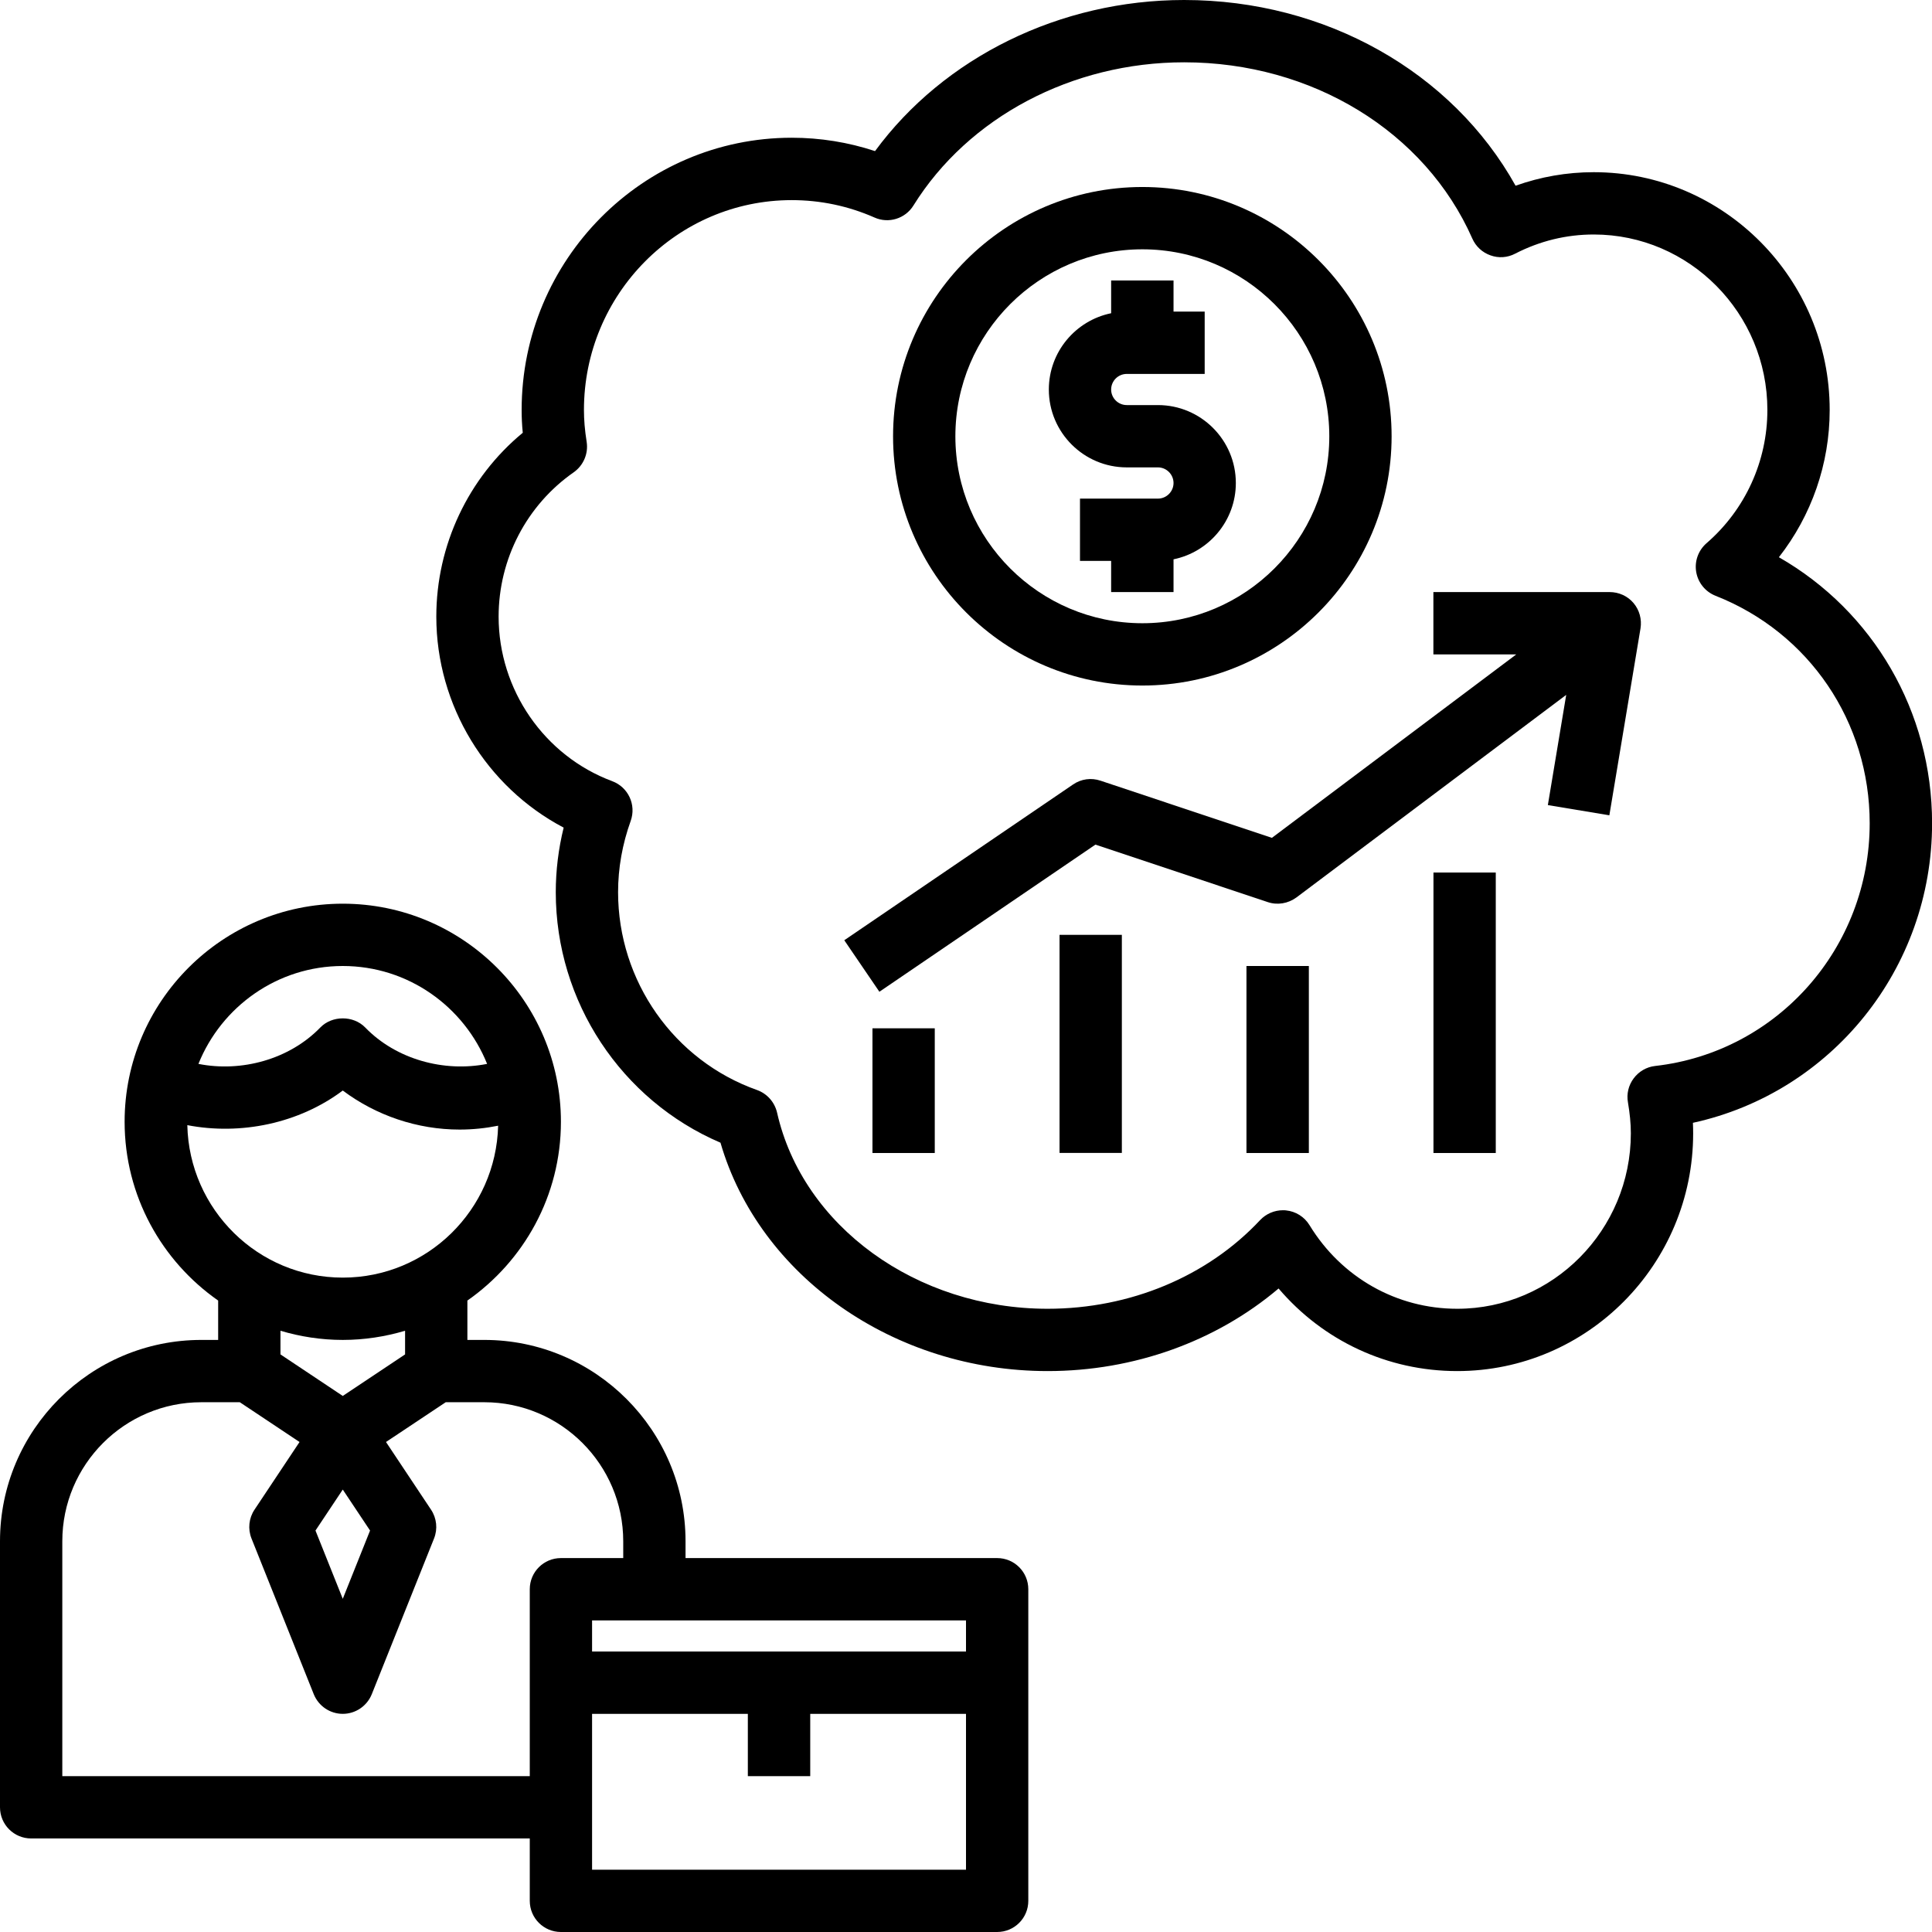 <?xml version="1.0" encoding="UTF-8"?>
<svg xmlns="http://www.w3.org/2000/svg" width="24" height="24" viewBox="0 0 24 24" fill="none">
  <g clip-path="url(#clip0_3021_9015)">
    <path d="M12.387 19.355H8.516V19.146C8.516 17.767 7.394 16.645 6.016 16.645H5.806V16.156C6.508 15.665 6.968 14.854 6.968 13.935C6.968 12.441 5.752 11.226 4.258 11.226C2.764 11.226 1.548 12.441 1.548 13.935C1.548 14.854 2.009 15.666 2.71 16.156V16.645H2.501C1.122 16.645 0 17.766 0 19.146V22.451C0 22.666 0.174 22.838 0.387 22.838H6.581V23.613C6.581 23.827 6.754 24 6.968 24H12.387C12.601 24 12.774 23.827 12.774 23.613V19.742C12.774 19.528 12.601 19.355 12.387 19.355ZM12 20.516H7.355V20.129H12V20.516ZM4.258 12C5.071 12 5.765 12.505 6.051 13.216C5.518 13.322 4.922 13.162 4.536 12.763C4.39 12.613 4.126 12.613 3.98 12.763C3.594 13.162 2.997 13.322 2.465 13.216C2.751 12.505 3.446 12 4.258 12ZM2.327 13.977C2.99 14.105 3.713 13.956 4.258 13.547C4.673 13.858 5.185 14.032 5.71 14.032C5.873 14.032 6.033 14.015 6.188 13.984C6.162 15.028 5.309 15.871 4.258 15.871C3.205 15.871 2.35 15.024 2.327 13.977ZM4.258 16.645C4.527 16.645 4.787 16.604 5.032 16.531V16.825L4.258 17.341L3.484 16.825V16.531C3.729 16.604 3.989 16.645 4.258 16.645ZM4.258 18.504L4.597 19.013L4.258 19.861L3.919 19.013L4.258 18.504ZM0.774 22.064V19.146C0.774 18.194 1.548 17.419 2.501 17.419H2.979L3.721 17.913L3.162 18.753C3.091 18.859 3.077 18.993 3.124 19.111L3.898 21.047C3.958 21.194 4.1 21.29 4.258 21.29C4.416 21.29 4.558 21.194 4.618 21.047L5.392 19.111C5.439 18.993 5.425 18.859 5.354 18.753L4.795 17.913L5.537 17.419H6.016C6.968 17.419 7.742 18.194 7.742 19.146V19.355H6.968C6.754 19.355 6.581 19.528 6.581 19.742V22.064H0.774ZM7.355 23.226V21.29H9.29V22.064H10.065V21.29H12V23.226H7.355Z" fill="black"></path>
    <path d="M14.191 8.516C15.898 8.516 17.287 7.127 17.287 5.42C17.287 3.712 15.898 2.323 14.191 2.323C12.483 2.323 11.094 3.712 11.094 5.42C11.094 7.127 12.483 8.516 14.191 8.516ZM14.191 3.097C15.471 3.097 16.513 4.139 16.513 5.42C16.513 6.7 15.471 7.742 14.191 7.742C12.91 7.742 11.868 6.7 11.868 5.42C11.868 4.139 12.91 3.097 14.191 3.097Z" fill="black"></path>
    <path d="M13.997 5.806H14.384C14.491 5.806 14.578 5.894 14.578 6C14.578 6.106 14.491 6.194 14.384 6.194H13.416V6.968H13.803V7.355H14.578V6.948C15.019 6.858 15.352 6.467 15.352 6C15.352 5.466 14.918 5.032 14.384 5.032H13.997C13.89 5.032 13.803 4.945 13.803 4.839C13.803 4.732 13.89 4.645 13.997 4.645H14.965V3.871H14.578V3.484H13.803V3.891C13.362 3.981 13.029 4.371 13.029 4.839C13.029 5.372 13.463 5.806 13.997 5.806Z" fill="black"></path>
    <path d="M19.996 7.355H17.806V8.129H18.836L15.8 10.408L13.671 9.698C13.556 9.659 13.43 9.676 13.33 9.745L10.488 11.68L10.924 12.32L13.608 10.492L15.748 11.206C15.869 11.247 16.001 11.224 16.104 11.149L19.456 8.632L19.228 10.001L19.992 10.128L20.379 7.806C20.397 7.693 20.366 7.579 20.293 7.492C20.219 7.404 20.11 7.355 19.996 7.355Z" fill="black"></path>
    <path d="M10.838 12.774H11.612V14.323H10.838V12.774Z" fill="black"></path>
    <path d="M13.162 11.613H13.936V14.322H13.162V11.613Z" fill="black"></path>
    <path d="M15.484 12H16.259V14.323H15.484V12Z" fill="black"></path>
    <path d="M17.807 10.839H18.581V14.323H17.807V10.839Z" fill="black"></path>
    <path d="M22.098 6.922C22.503 6.405 22.729 5.763 22.729 5.093C22.729 3.465 21.414 2.139 19.798 2.139C19.464 2.139 19.139 2.196 18.827 2.307C18.04 0.894 16.466 0 14.71 0C13.167 0 11.726 0.712 10.87 1.877C10.536 1.767 10.189 1.711 9.835 1.711C7.985 1.711 6.48 3.229 6.48 5.093C6.48 5.184 6.484 5.278 6.494 5.376C5.817 5.935 5.42 6.773 5.42 7.66C5.42 8.765 6.043 9.777 7.002 10.281C6.937 10.545 6.904 10.814 6.904 11.083C6.904 12.443 7.718 13.668 8.95 14.195C9.431 15.851 11.104 17.032 13.014 17.032C14.087 17.032 15.108 16.663 15.883 16.006C16.436 16.655 17.236 17.032 18.102 17.032C19.718 17.032 21.033 15.707 21.033 14.078C21.033 14.035 21.032 13.992 21.03 13.948C22.748 13.573 24.001 12.037 24.001 10.227C24.001 8.838 23.269 7.593 22.098 6.922ZM20.56 13.242C20.454 13.254 20.358 13.31 20.294 13.396C20.23 13.481 20.204 13.589 20.223 13.694C20.246 13.831 20.259 13.957 20.259 14.078C20.259 15.28 19.291 16.258 18.102 16.258C17.35 16.258 16.664 15.87 16.267 15.219C16.204 15.116 16.096 15.048 15.976 15.036C15.963 15.034 15.95 15.034 15.937 15.034C15.831 15.034 15.728 15.078 15.654 15.156C14.999 15.857 14.037 16.258 13.014 16.258C11.386 16.258 9.972 15.233 9.653 13.821C9.623 13.692 9.53 13.586 9.405 13.541C8.372 13.175 7.678 12.187 7.678 11.083C7.678 10.784 7.731 10.486 7.835 10.197C7.906 9.997 7.804 9.778 7.605 9.704C6.761 9.389 6.194 8.568 6.194 7.66C6.194 6.945 6.542 6.275 7.127 5.867C7.247 5.782 7.31 5.637 7.288 5.491C7.264 5.34 7.254 5.214 7.254 5.093C7.254 3.655 8.412 2.486 9.835 2.486C10.19 2.486 10.536 2.558 10.863 2.702C11.039 2.781 11.246 2.716 11.347 2.553C12.03 1.455 13.318 0.774 14.71 0.774C16.299 0.774 17.703 1.634 18.29 2.964C18.333 3.062 18.415 3.137 18.515 3.172C18.616 3.209 18.727 3.201 18.822 3.151C19.129 2.993 19.458 2.913 19.798 2.913C20.987 2.913 21.955 3.891 21.955 5.093C21.955 5.729 21.68 6.332 21.199 6.748C21.097 6.837 21.048 6.972 21.071 7.106C21.094 7.24 21.185 7.351 21.311 7.401C22.475 7.859 23.226 8.968 23.226 10.227C23.226 11.774 22.08 13.07 20.56 13.242Z" fill="black"></path>
  </g>
  <defs>
    <clipPath id="clip0_3021_9015">
      <rect width="24" height="24" fill="white"></rect>
    </clipPath>
  </defs>
</svg>
